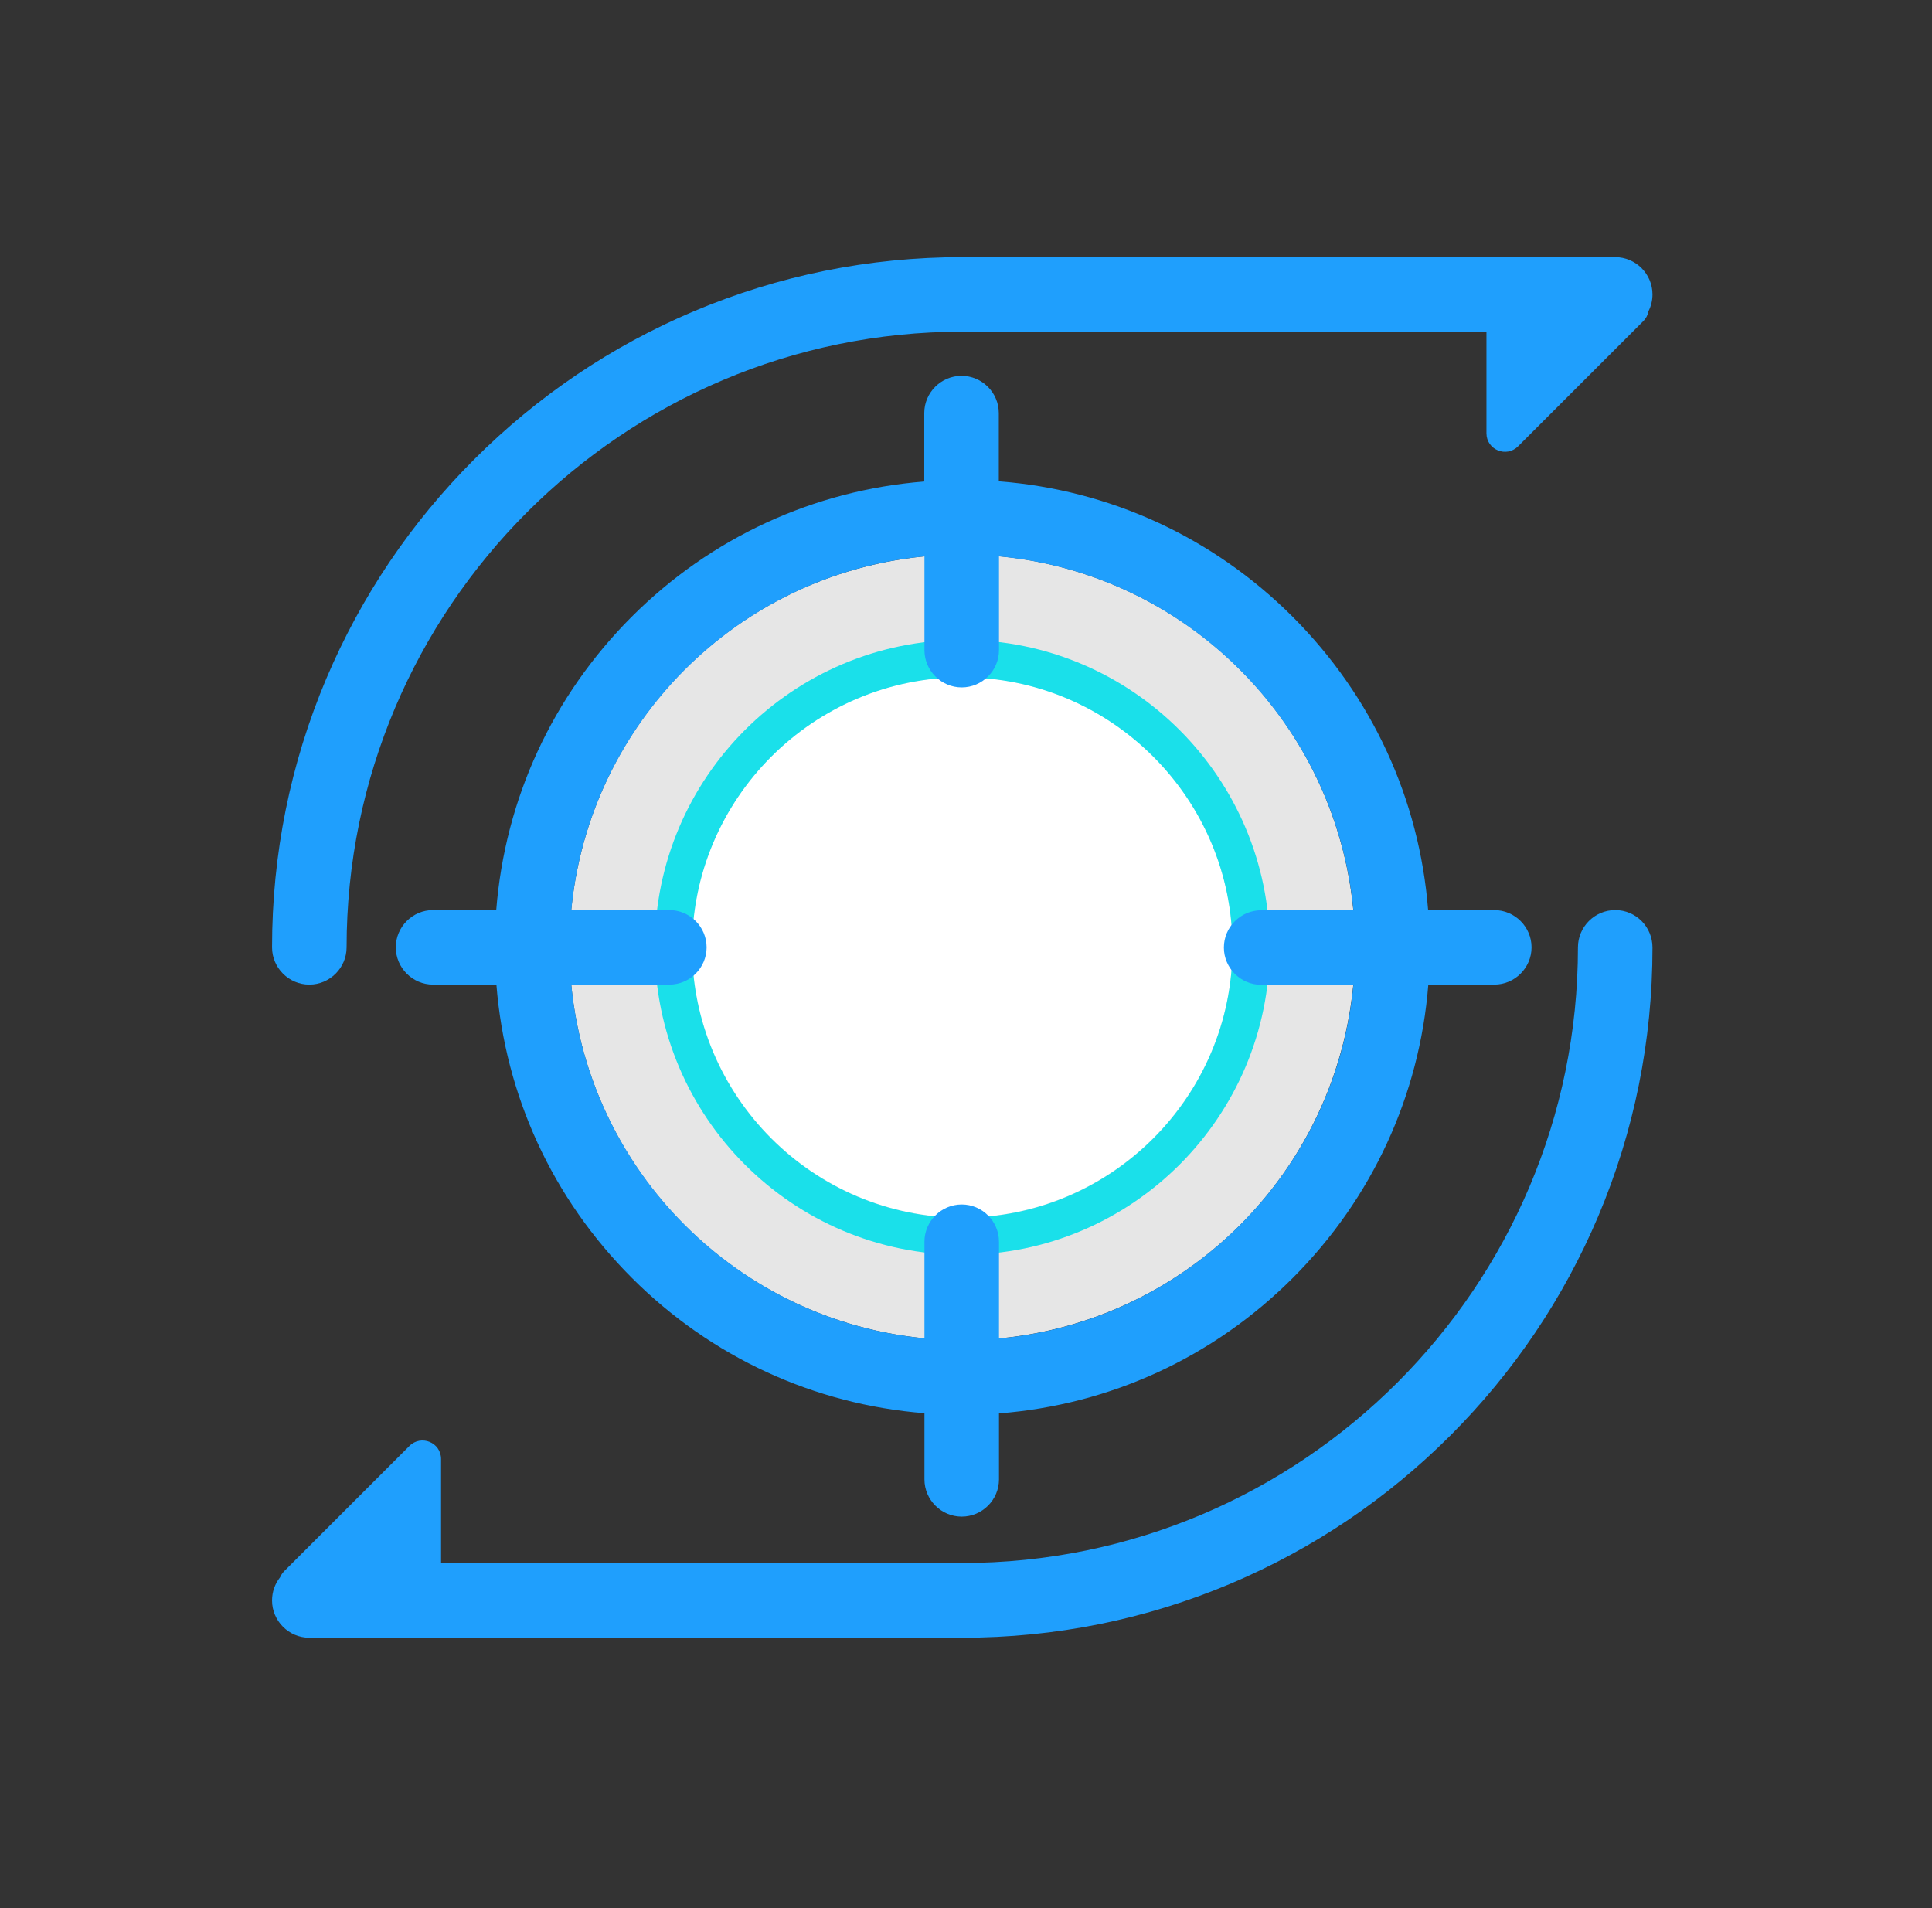 <svg width="81" height="80" viewBox="0 0 81 80" fill="none" xmlns="http://www.w3.org/2000/svg">
<rect x="0" y="0" width="81" height="80" fill="#333333" stroke="none"/>
<path d="M23.875 39.719C23.875 41.882 24.301 44.023 25.129 46.021C25.956 48.019 27.169 49.835 28.699 51.364C30.228 52.893 32.043 54.106 34.041 54.934C36.039 55.761 38.181 56.188 40.344 56.188C42.507 56.188 44.648 55.761 46.646 54.934C48.644 54.106 50.46 52.893 51.989 51.364C53.518 49.835 54.731 48.019 55.559 46.021C56.386 44.023 56.812 41.882 56.812 39.719C56.812 35.351 55.077 31.162 51.989 28.074C48.9 24.985 44.712 23.25 40.344 23.25C35.976 23.25 31.787 24.985 28.699 28.074C25.61 31.162 23.875 35.351 23.875 39.719Z" fill="#E6E6E6"/>
<path d="M40.344 28.391C34.094 28.391 29.016 33.477 29.016 39.719C29.016 45.961 34.102 51.047 40.344 51.047C46.586 51.047 51.672 45.961 51.672 39.719C51.672 33.477 46.594 28.391 40.344 28.391Z" fill="white"/>
<path d="M40.344 26.828C33.234 26.828 27.453 32.609 27.453 39.719C27.453 46.828 33.234 52.609 40.344 52.609C47.453 52.609 53.234 46.828 53.234 39.719C53.234 32.609 47.453 26.828 40.344 26.828ZM40.344 51.055C34.094 51.055 29.016 45.969 29.016 39.727C29.016 33.484 34.102 28.398 40.344 28.398C46.586 28.398 51.672 33.484 51.672 39.727C51.672 45.969 46.594 51.055 40.344 51.055Z" fill="#1AE0EA"/>
<path d="M62.641 38.156H59.875C59.508 33.508 57.531 29.195 54.195 25.859C50.859 22.523 46.531 20.539 41.875 20.18V17.32C41.875 16.461 41.172 15.758 40.312 15.758C39.453 15.758 38.75 16.461 38.75 17.32V20.188C34.117 20.555 29.805 22.539 26.484 25.859C23.156 29.188 21.172 33.508 20.805 38.156H18.156C17.297 38.156 16.594 38.859 16.594 39.719C16.594 40.578 17.297 41.281 18.156 41.281H20.812C21.18 45.93 23.156 50.242 26.492 53.578C29.812 56.898 34.125 58.883 38.758 59.25V62.023C38.758 62.883 39.461 63.586 40.32 63.586C41.18 63.586 41.883 62.883 41.883 62.023V59.258C46.539 58.898 50.867 56.914 54.203 53.578C57.531 50.25 59.516 45.93 59.883 41.281H62.648C63.508 41.281 64.211 40.578 64.211 39.719C64.211 38.859 63.508 38.156 62.641 38.156ZM41.883 56.117V52.062C41.883 51.203 41.18 50.5 40.32 50.5C39.461 50.5 38.758 51.203 38.758 52.062V56.109C30.938 55.359 24.695 49.109 23.953 41.281H28.062C28.922 41.281 29.625 40.578 29.625 39.719C29.625 38.859 28.922 38.156 28.062 38.156H23.953C24.695 30.328 30.938 24.078 38.758 23.328V27.258C38.758 28.117 39.461 28.82 40.32 28.82C41.18 28.82 41.883 28.117 41.883 27.258V23.328C49.734 24.055 56 30.32 56.742 38.164H52.875C52.016 38.164 51.312 38.867 51.312 39.727C51.312 40.586 52.016 41.289 52.875 41.289H56.742C56 49.133 49.727 55.391 41.883 56.117Z" fill="#1F9FFD"/>
<path d="M69.281 12.344C69.281 11.484 68.578 10.781 67.719 10.781H40.344C36.438 10.781 32.648 11.547 29.078 13.055C25.633 14.516 22.539 16.602 19.883 19.258C17.227 21.914 15.141 25.008 13.68 28.453C12.172 32.023 11.406 35.812 11.406 39.719C11.406 40.578 12.109 41.281 12.969 41.281C13.828 41.281 14.531 40.578 14.531 39.719C14.531 25.484 26.109 13.906 40.344 13.906H62.32V18.164C62.32 18.859 63.156 19.203 63.648 18.711L68.891 13.469C69.016 13.344 69.086 13.203 69.109 13.055C69.219 12.844 69.281 12.602 69.281 12.344ZM67.719 38.156C66.859 38.156 66.156 38.859 66.156 39.719C66.156 53.953 54.578 65.531 40.344 65.531H18.492V61.172C18.492 60.477 17.656 60.133 17.164 60.625L11.922 65.867C11.844 65.945 11.781 66.039 11.742 66.133C11.531 66.398 11.406 66.734 11.406 67.102C11.406 67.961 12.109 68.664 12.969 68.664H40.344C44.25 68.664 48.039 67.898 51.609 66.391C55.055 64.93 58.148 62.844 60.805 60.188C63.461 57.531 65.547 54.438 67.008 50.992C68.516 47.422 69.281 43.633 69.281 39.727C69.281 38.859 68.586 38.156 67.719 38.156Z" fill="#1F9FFD"/>
</svg>
